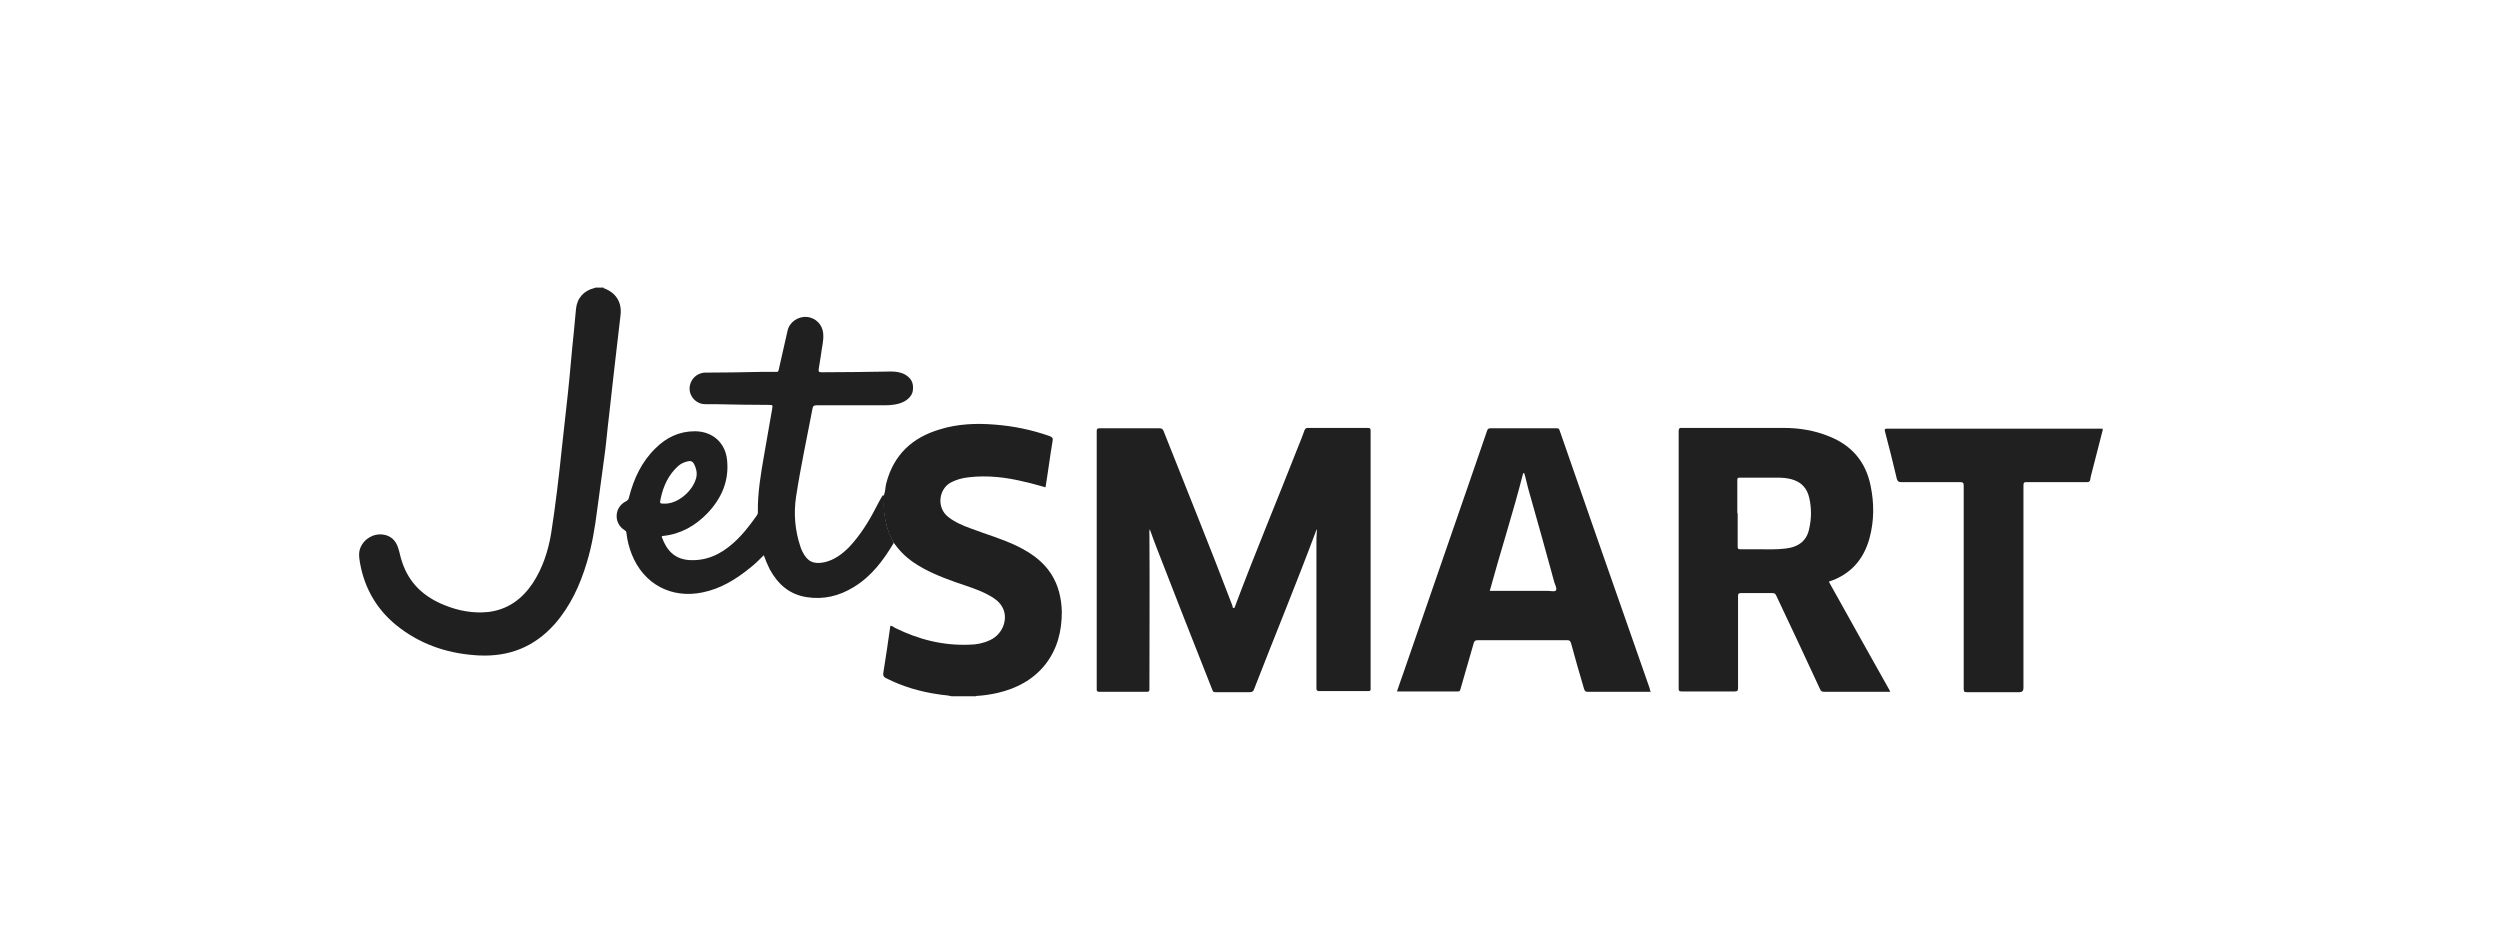 <?xml version="1.0" encoding="UTF-8"?>
<svg xmlns="http://www.w3.org/2000/svg" version="1.1" viewBox="0 0 673.6 256">
  <defs>
    <style>
      .cls-1 {
        fill: #202020;
      }
    </style>
  </defs>
  <!-- Generator: Adobe Illustrator 28.6.0, SVG Export Plug-In . SVG Version: 1.2.0 Build 709)  -->
  <g>
    <g id="Capa_1">
      <g>
        <g>
          <path class="cls-1" d="M238.1,133.5c.5-1,.4-2.2.7-3.3,2-7.7,7-12.3,14.4-14.5,4.8-1.5,9.8-1.7,14.8-1.3,5.1.4,10,1.4,14.8,3.1.7.3,1,.5.8,1.4-.7,4.1-1.2,8.2-1.9,12.4-1.9-.5-3.8-1.1-5.7-1.5-4.9-1.2-9.9-1.8-15-1.2-1.7.2-3.3.6-4.8,1.4-3.2,1.7-4,6.7-.7,9.3,1.8,1.4,3.9,2.3,6.1,3.1,4.2,1.6,8.5,2.8,12.6,4.8,3.6,1.8,6.8,4,9,7.4,2,3.1,2.8,6.6,2.9,10.2,0,5.3-1.2,10.1-4.5,14.3-3.3,4.1-7.7,6.4-12.8,7.6-1.8.4-3.7.7-5.5.8-.1,0-.3,0-.3.1h-6.6c-1.1-.3-2.3-.3-3.4-.5-5-.7-9.8-2.1-14.3-4.4-.6-.3-.8-.6-.7-1.4.7-4.2,1.3-8.5,1.9-12.7.5,0,.9.4,1.3.6,6.3,3.1,12.9,4.8,20,4.5,1.9,0,3.8-.4,5.5-1.2,3.6-1.6,5.2-6.1,3.2-9.2-.8-1.3-2.1-2.2-3.4-2.9-2.9-1.6-6.1-2.5-9.2-3.6-3.9-1.4-7.7-2.9-11.2-5.3-2.2-1.5-3.9-3.3-5.4-5.4-.7-1.4-1.4-2.8-1.8-4.4-.6-2.4-1-4.8-.8-7.3,0-.4.2-.8-.1-1.1Z"/>
          <path class="cls-1" d="M566.6,115.7c-.9,3.6-1.9,7.3-2.8,10.9-.2.9-.5,1.7-.6,2.6-.1.6-.4.7-.9.7-5.4,0-10.8,0-16.2,0-.7,0-.9.1-.9.9,0,18.2,0,36.4,0,54.6q0,1.1-1.1,1.1c-4.7,0-9.4,0-14.1,0-.7,0-.9-.1-.9-.9,0-18.2,0-36.5,0-54.7,0-.8-.2-1-1-1-5.3,0-10.6,0-15.9,0-.6,0-.9-.2-1.1-.8-1-4.3-2.1-8.6-3.2-12.8-.2-.7,0-.8.6-.8,14.9,0,29.7,0,44.6,0,4.5,0,8.9,0,13.4,0v.2Z"/>
          <path class="cls-1" d="M355,142.6c-.5.1-.4.5-.5.7-5.3,14.2-11.1,28.2-16.6,42.4-.2.6-.5.8-1.2.8-3.1,0-6.1,0-9.2,0-.4,0-.7-.1-.8-.5-5-12.7-10-25.3-14.9-38-.7-1.7-1.3-3.5-2-5.4-.2.6-.1,1.1-.1,1.5.1,13.9,0,27.8,0,41.6,0,.5-.1.7-.7.7-4.3,0-8.5,0-12.8,0-.6,0-.7-.2-.7-.7,0-23.2,0-46.3,0-69.5,0-.6.1-.8.8-.8,5.4,0,10.7,0,16.1,0,.6,0,.9.2,1.1.7,6.2,15.7,12.6,31.4,18.6,47.2,0,.2,0,.6.4.5.2,0,.2-.3.3-.5,5.4-14.4,11.4-28.7,17-43,.6-1.5,1.2-2.9,1.7-4.4.2-.4.4-.6.8-.6,5.4,0,10.8,0,16.2,0,.7,0,.8.2.8.8,0,21.4,0,42.7,0,64.1,0,1.8,0,3.6,0,5.4,0,.5-.1.6-.6.6-4.4,0-8.9,0-13.3,0-.5,0-.7-.2-.7-.7,0-12.9,0-25.9,0-38.8,0-1.2,0-2.3.1-3.5,0-.3,0-.6,0-.9Z"/>
          <path class="cls-1" d="M492.8,156.8c5.5,9.9,11,19.7,16.5,29.5-.3.2-.6.1-.8.1-5.7,0-11.3,0-17,0-.6,0-.9-.2-1.1-.7-3.9-8.4-7.8-16.8-11.8-25.2-.2-.5-.5-.7-1-.7-2.8,0-5.7,0-8.5,0-.7,0-.8.2-.8.8,0,8.3,0,16.5,0,24.8,0,.7-.2.9-.9.9-4.8,0-9.6,0-14.3,0-.6,0-.8-.1-.8-.8,0-23.1,0-46.2,0-69.3,0-.7.2-1,.9-.9,9.2,0,18.3,0,27.5,0,4.2,0,8.3.7,12.2,2.3,6,2.4,9.8,6.8,11.1,13.2,1,4.8,1,9.5-.3,14.3-1.6,5.7-5.1,9.7-10.9,11.6ZM468.2,138.3c0,3,0,6,0,9,0,.5.1.7.7.7,1.7,0,3.4,0,5,0,2.4,0,4.8.1,7.2-.2,3.6-.4,5.8-2.2,6.4-5.5.6-2.7.6-5.4,0-8.1-.6-2.7-2.2-4.4-4.9-5.1-1.2-.3-2.4-.4-3.6-.4-3.4,0-6.8,0-10.2,0-.6,0-.7.1-.7.7,0,3,0,5.9,0,8.9Z"/>
          <path class="cls-1" d="M444.9,186.4c-.3,0-.6,0-.9,0-5.4,0-10.8,0-16.2,0-.6,0-.8-.2-1-.8-1.2-4.1-2.4-8.2-3.5-12.3-.2-.6-.4-.8-1-.8-8.1,0-16.1,0-24.2,0-.6,0-.8.2-1,.7-1.2,4.2-2.4,8.3-3.6,12.5-.1.4-.2.6-.7.6-5.4,0-10.8,0-16.4,0,.6-1.7,1.1-3.3,1.7-4.9,6.5-18.7,12.9-37.4,19.4-56.1,1.1-3.1,2.1-6.2,3.2-9.3.2-.5.4-.6.9-.6,5.9,0,11.9,0,17.8,0,.4,0,.6,0,.8.5,3.4,9.8,6.8,19.6,10.2,29.3,4.7,13.4,9.4,26.9,14.1,40.3,0,.2.1.5.2.8ZM410.7,127.5c0,0-.2,0-.3,0-2.7,10.6-6.1,21.1-9,31.7.4,0,.6,0,.9,0,4.9,0,9.8,0,14.7,0,.8,0,1.9.3,2.2-.1.4-.5-.2-1.5-.4-2.2-2.2-8.1-4.5-16.3-6.8-24.4-.5-1.7-.8-3.3-1.3-5Z"/>
        </g>
        <g>
          <path class="cls-1" d="M162.4,77.4c0,.2.2.2.4.3,3.2,1.2,4.8,3.8,4.4,7.2-.5,4.3-1,8.6-1.5,12.9-.5,4.7-1.1,9.4-1.6,14.2-.5,4-.8,8.1-1.4,12.1-.6,4.4-1.2,8.9-1.8,13.3-.6,4.8-1.4,9.6-2.8,14.2-1.8,6-4.4,11.7-8.6,16.5-5.5,6.2-12.3,8.9-20.5,8.5-7.7-.4-14.8-2.6-21-7.2-6-4.4-9.7-10.4-11-17.7-.3-1.7-.5-3.3.5-4.9,1.4-2.3,4.2-3.4,6.8-2.5,1.6.6,2.5,1.8,3,3.4.4,1.2.6,2.5,1,3.6,1.9,5.9,6,9.6,11.6,11.8,3.7,1.5,7.6,2.2,11.6,1.8,5.2-.6,9.1-3.4,12-7.7,2.7-4.1,4.2-8.7,5-13.5,1.2-7.7,2.1-15.4,2.9-23.1.5-4.8,1.1-9.7,1.6-14.5.6-5.5,1-11,1.6-16.5.2-2.1.4-4.3.6-6.4.3-2.9,2.1-4.9,5-5.6,0,0,.1,0,.2-.1.8,0,1.6,0,2.5,0Z"/>
          <path class="cls-1" d="M238.1,133.5c.3.3.1.7.1,1.1-.2,2.5.2,4.9.8,7.3.4,1.6,1.2,2.9,1.8,4.4-2.8,4.7-6,9-10.8,11.9-3.9,2.4-8.1,3.4-12.6,2.7-4.7-.7-7.8-3.5-10-7.5-.6-1.2-1.1-2.4-1.6-3.8-1.2,1.2-2.4,2.4-3.7,3.4-3.8,3.1-7.9,5.6-12.7,6.6-8.5,1.8-16-2.2-19.2-10.3-.7-1.8-1.2-3.7-1.4-5.6,0-.4-.2-.7-.6-.9-2.9-1.9-2.7-6.1.4-7.7.6-.3.8-.6.9-1.2,1.3-5,3.4-9.5,7.1-13.1,2.9-2.9,6.4-4.6,10.6-4.6,4.7,0,8.2,3,8.7,7.7.6,5.7-1.5,10.4-5.3,14.4-3.3,3.4-7.2,5.6-11.9,6.1-.4,0-.5.2-.3.5,1.2,3.3,3.3,5.7,7.2,6,4.7.3,8.5-1.5,11.9-4.5,2.5-2.2,4.5-4.8,6.4-7.5.2-.3.3-.5.3-.8-.1-5.3.8-10.4,1.7-15.6.7-4.2,1.5-8.4,2.2-12.6.1-.7,0-.8-.7-.8-5,0-9.9-.1-14.9-.2-.8,0-1.6,0-2.5,0-2.3,0-4.2-1.9-4.2-4.2,0-2.3,1.8-4.2,4.1-4.3,5.1,0,10.1-.1,15.2-.2,1.4,0,2.7,0,4.1,0,.4,0,.5-.1.6-.5.8-3.5,1.6-7.1,2.4-10.6.5-2.3,2.8-3.9,5.2-3.7,2.4.2,4.2,2.1,4.4,4.4.2,2-.4,3.9-.6,5.8-.2,1.3-.4,2.6-.6,3.8-.1.7,0,.9.8.9,6.2,0,12.5-.1,18.7-.2,1.4,0,2.7.2,3.9.9,1.4.9,2.1,2,2,3.7,0,1.6-1,2.7-2.4,3.5-1.6.8-3.4,1-5.2,1-6.1,0-12.2,0-18.3,0-.8,0-1.1.2-1.2,1-1.5,7.9-3.2,15.7-4.4,23.6-.7,4.6-.3,9.2,1.2,13.6.1.4.3.8.5,1.2,1.3,2.7,3,3.5,5.9,2.9,2.7-.6,4.8-2.2,6.7-4.1,3-3.2,5.3-6.9,7.3-10.8.5-1,1.1-2.1,1.7-3.1ZM179.2,135.7c3.5,0,7.5-3.4,8.4-7,.3-1.3,0-2.5-.6-3.7-.4-.7-.9-.9-1.7-.7-.9.2-1.8.6-2.5,1.2-2.7,2.4-4.1,5.5-4.8,8.9-.3,1.3-.2,1.3,1.1,1.3Z"/>
        </g>
      </g>
    </g>
  </g>
</svg>